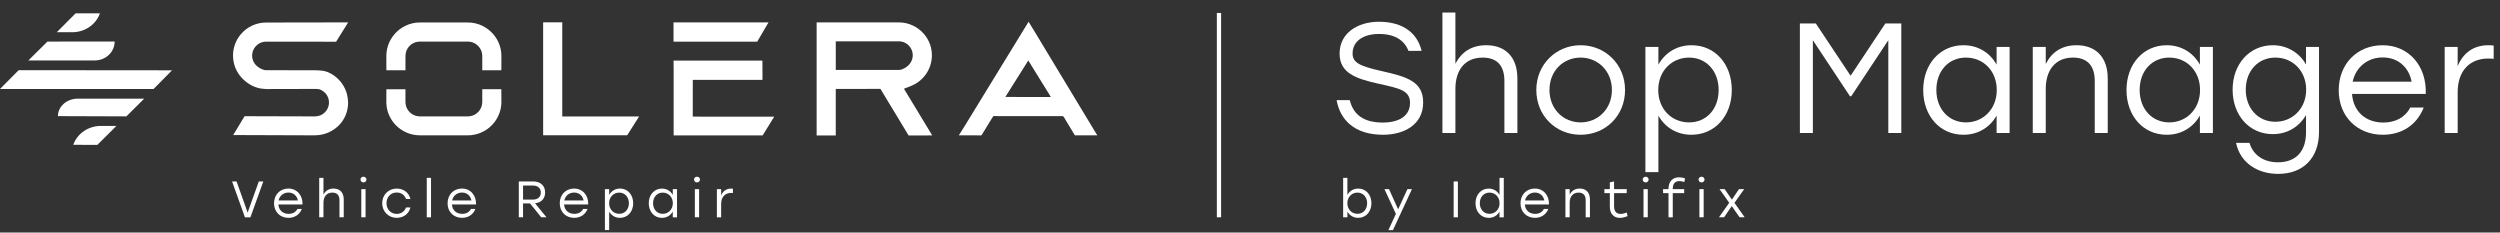<?xml version="1.0" encoding="UTF-8"?> <svg xmlns="http://www.w3.org/2000/svg" id="Layer_1" viewBox="0 0 1757.09 163.41"><rect x="0" y="0" width="1757.09" height="163.41" fill="#333333" stroke="none"/><defs><style>.cls-1{fill:#fff;}</style></defs><path class="cls-1" d="m770.63,94.18l-.75-1.24-.75-1.24-.75-1.24-.75-1.24-.75-1.24-.75-1.24-.75-1.24-.75-1.24-.75-1.24-.75-1.24-.75-1.24-.75-1.24-.75-1.24-.75-1.24-.75-1.24-.75-1.24-.75-1.24-.75-1.24-.75-1.24-.75-1.24-.75-1.24-.75-1.24-.75-1.24-.75-1.24-.75-1.24-.75-1.24-.75-1.24-.75-1.24-.75-1.24-.75-1.24-.75-1.24-.75-1.24-.75-1.24-.75-1.24-.75-1.24-.75-1.24-.75-1.24-.75-1.24-.75-1.24-.75-1.24-.75-1.24-.75-1.24-.75-1.24-.75-1.24-.75-1.24-.75-1.24-.75-1.24-.75-1.24-.75-1.24-.75-1.24-.75-1.24-.75-1.24-.75-1.24-.75-1.24-.75-1.24-.75-1.24-.75-1.24-.75-1.24-4.23-6.93-4.24,6.93-.76,1.24-.76,1.24-.76,1.24-.76,1.24-.76,1.24-.76,1.24-.76,1.24-.76,1.24-.76,1.24-.76,1.24-.76,1.24-.76,1.24-.76,1.24-.76,1.24-.76,1.24-.76,1.24-.76,1.24-.76,1.24-.76,1.24-.76,1.24-.76,1.24-.76,1.24-.76,1.24-.76,1.24-.76,1.24-.76,1.24-.76,1.24-.76,1.24-.76,1.24-.76,1.24-.76,1.24-.76,1.24-.76,1.24-.76,1.24-.76,1.24-.76,1.24-.76,1.24-.76,1.24-.76,1.24-.76,1.24-.76,1.24-.76,1.24-.76,1.24-.76,1.24-.76,1.24-.76,1.24-.76,1.24-.76,1.24-.76,1.24-.76,1.24-.76,1.24-.76,1.24-.76,1.24-.76,1.24-3.74,5.9,15.85.03.68-.99.76-1.24.76-1.24.76-1.24.76-1.24.76-1.24.76-1.24.76-1.24.76-1.24.76-1.24.92-1.39,48.99.03.89,1.18.82,1.41.75,1.24.75,1.24.75,1.24.75,1.24.75,1.24.75,1.24.75,1.24.75,1.24.6.96,15.82.03-.62-.99Zm-64.04-26.03l1.17-1.85.76-1.21.76-1.21.76-1.21.76-1.21.76-1.21.76-1.21.76-1.21.76-1.21.76-1.21.76-1.21.76-1.21.76-1.21.76-1.21.76-1.21.76-1.21.76-1.21.76-1.21.76-1.21.76-1.21.5-.81.5.81.75,1.21.75,1.21.75,1.21.75,1.21.75,1.21.75,1.21.75,1.21.75,1.21.75,1.21.75,1.21.75,1.21.75,1.21.75,1.21.75,1.21.75,1.21.75,1.21.75,1.21.75,1.21.75,1.21,1.1,1.89-31.99-.05Zm-51.69-30.76c-.03-.41-.06-.81-.11-1.21-.05-.41-.11-.81-.17-1.21-.07-.41-.15-.81-.24-1.21-.09-.41-.2-.81-.31-1.21-.12-.41-.24-.81-.38-1.21-.14-.41-.29-.81-.46-1.21-.17-.41-.35-.82-.54-1.21-.2-.41-.41-.82-.63-1.21-.23-.41-.47-.82-.73-1.21-.26-.41-.54-.82-.83-1.21-.3-.41-.62-.82-.95-1.21-4.26-5.09-10.68-8.33-17.84-8.33h-57.75v79.48h13.48l-.04-.82v-31.53l.03-.37,31.38-.03,19.79,32.74,16.61-.03-19.88-32.81s3.58-1.4,4.92-1.93c.89-.35,1.76-.76,2.59-1.21.68-.37,1.34-.78,1.97-1.21.56-.38,1.1-.79,1.62-1.21.47-.39.92-.79,1.36-1.21.41-.39.8-.79,1.18-1.21.35-.39.69-.8,1.02-1.21.31-.39.61-.8.9-1.21.27-.4.53-.8.78-1.21.24-.4.46-.8.67-1.21.21-.4.4-.8.59-1.21.18-.4.35-.8.5-1.21.15-.4.3-.8.43-1.21.13-.4.25-.8.35-1.21.1-.4.2-.8.28-1.21.08-.4.15-.81.21-1.21.06-.4.11-.81.15-1.21.04-.4.07-.81.08-1.21.01-.33.02-.66.02-.99,0-.08,0-.15,0-.23,0-.41-.02-.81-.04-1.21Zm-13.44,2.43c-.04.41-.12.82-.21,1.21-.1.42-.22.82-.37,1.21-.16.42-.33.82-.54,1.21-.23.43-.5.83-.78,1.21-.32.43-.68.84-1.06,1.21-.47.45-.97.91-1.52,1.27-.85.54-1.7,1.07-2.66,1.46s-1.71.55-2.55.55h-44.41l.05-.85v-19.27h44.31c1.6,0,3.11.39,4.45,1.08.66.34,1.27.74,1.84,1.21.44.37.84.77,1.21,1.21.32.38.6.79.86,1.21.24.39.46.79.64,1.21.17.39.31.8.42,1.21.11.39.2.8.26,1.21.06.4.1.8.11,1.21,0,.08.01.15.01.23,0,.33-.02.66-.05.99Zm-396.82,31.6c0,.21.02.42.02.63,0,.19,0,.39-.01.58,0,.41-.03.81-.06,1.21-.03.41-.07.81-.12,1.21-.05.41-.11.81-.19,1.21-.07.41-.16.81-.25,1.21-.1.41-.2.81-.32,1.21-.12.41-.25.81-.39,1.21-.15.41-.3.81-.47,1.21-.17.41-.36.81-.56,1.21-.2.41-.42.82-.65,1.21-.24.41-.49.82-.75,1.21-.27.41-.55.82-.85,1.21-.32.42-.65.82-1,1.21-.36.42-.74.82-1.14,1.21-.43.42-.88.82-1.34,1.21-.5.43-1.03.83-1.57,1.21-.61.43-1.25.84-1.91,1.21-.79.45-1.61.85-2.46,1.21-1.17.5-2.39.9-3.66,1.21-1.88.46-3.86.7-5.9.7l-57.17-.2,8.01-13.25,49.54.14c1.31,0,2.55-.26,3.69-.73.77-.31,1.48-.73,2.14-1.21.49-.36.94-.77,1.35-1.21.35-.38.68-.78.97-1.21.26-.38.48-.79.68-1.21.19-.39.36-.79.49-1.21.13-.39.23-.8.3-1.21.07-.4.12-.8.14-1.21.01-.19.03-.38.03-.58,0-.21-.02-.42-.03-.63-.03-.41-.07-.82-.15-1.21-.08-.41-.19-.82-.32-1.21-.14-.42-.31-.82-.5-1.21-.2-.42-.43-.83-.69-1.21-.29-.43-.63-.83-.98-1.21-.42-.45-.88-.85-1.38-1.21-.68-.49-1.42-.9-2.21-1.21-1.1-.43-2.28-.42-3.53-.42l-34.42.08c-1.83-.18-3.52-.24-5.16-.65s-2.62-.82-3.86-1.33c-.86-.36-1.62-.82-2.42-1.27-.66-.37-1.22-.78-1.84-1.22-.55-.38-1.05-.84-1.57-1.26-.46-.39-.91-.79-1.34-1.21-.4-.39-.79-.79-1.16-1.21-.35-.39-.68-.8-1.01-1.21-.31-.4-.6-.8-.89-1.21-.27-.39-.52-.8-.76-1.21-.23-.4-.46-.8-.67-1.21-.2-.4-.4-.8-.58-1.21-.18-.4-.34-.8-.5-1.21-.15-.4-.29-.8-.42-1.21-.12-.4-.24-.8-.34-1.21-.1-.4-.19-.8-.27-1.21-.08-.4-.15-.81-.2-1.21-.06-.4-.1-.81-.14-1.21-.04-.4-.06-.81-.08-1.21-.01-.29-.02-.57-.02-.86,0-.12,0-.23,0-.35,0-.41.02-.81.05-1.21.03-.41.07-.81.11-1.21.05-.41.11-.81.18-1.21.07-.41.15-.81.24-1.21.09-.41.2-.81.31-1.21.12-.41.25-.81.38-1.21.14-.41.29-.81.46-1.21.17-.41.35-.82.54-1.21.2-.41.41-.81.63-1.21.23-.41.47-.82.73-1.21.26-.41.54-.82.83-1.21.3-.41.62-.82.95-1.21,4.27-5.09,10.66-8.33,17.8-8.33l57.69-.1-8.45,13.58-49.24-.04c-1.5,0-2.92.35-4.19.96-.69.33-1.35.73-1.94,1.21-.45.37-.87.77-1.25,1.21-.33.38-.63.79-.9,1.21-.24.39-.46.79-.65,1.21-.18.39-.33.8-.45,1.21-.12.39-.2.8-.27,1.21-.06.4-.1.8-.12,1.21,0,.12-.02.23-.02.35,0,.29.02.58.04.86.04.41.1.82.18,1.21.09.42.21.82.35,1.21.15.42.32.82.52,1.21.22.42.47.83.75,1.21.31.43.65.84,1.02,1.21.45.45.95.86,1.48,1.21.77.52,1.48.99,2.36,1.37.91.39,2.08.79,3.1.79l34.29.04c2.05,0,4.96.23,5.9.4,1.16.21,2.44.55,3.55,1.04.81.36,1.6.77,2.36,1.21.64.38,1.26.78,1.85,1.21.53.38,1.04.79,1.53,1.21.45.39.89.79,1.31,1.21.39.39.76.8,1.12,1.21.34.39.67.8.99,1.21.3.39.58.8.85,1.21.26.4.51.8.75,1.21.23.4.45.8.65,1.21.2.4.39.8.57,1.21.17.4.33.8.48,1.21.14.4.28.8.4,1.21.12.4.23.8.33,1.21.1.4.18.8.26,1.21.07.4.14.81.19,1.21.05.4.1.81.13,1.21.03.4.05.81.06,1.21Zm287.54-42.13h-58.8s0-13.56,0-13.56h66.76s-7.95,13.56-7.95,13.56Zm-137,52.56l54.01.02-8.38,13.19-59.07.03V15.71h13.44v66.12Zm-42.8-43.01c0,.18.01.36.01.54v5.53c-.01,1.5-.02,2.99-.03,4.49h-13.4v-3.2h0v-6.81c0-.18-.02-.36-.03-.54-.02-.41-.07-.82-.13-1.21-.07-.41-.16-.82-.28-1.21-.13-.42-.29-.82-.46-1.21-.19-.42-.41-.82-.65-1.21-.27-.43-.56-.83-.89-1.21-.37-.44-.78-.84-1.22-1.21-.56-.47-1.18-.87-1.84-1.21-1.4-.72-2.98-1.14-4.66-1.14h-33.65c-1.72,0-3.33.41-4.74,1.14-.66.34-1.27.74-1.83,1.21-.44.37-.85.77-1.22,1.21-.32.38-.61.79-.87,1.21-.24.39-.45.79-.64,1.21-.17.39-.32.8-.45,1.21-.12.39-.2.8-.27,1.21-.07.4-.11.8-.13,1.21,0,.18-.03.36-.03.54v2.7h0v7.31h-13.4c-.01-1.5-.02-2.99-.03-4.49v-5.53c0-.18,0-.36.01-.54,0-.41.03-.81.06-1.21.03-.41.07-.81.12-1.21.05-.41.11-.81.18-1.21.07-.41.16-.81.25-1.21.1-.41.2-.81.32-1.21.12-.41.25-.81.39-1.21.14-.41.3-.81.46-1.21.17-.41.35-.82.54-1.21.2-.41.41-.81.64-1.21.23-.41.47-.82.73-1.21.26-.41.54-.82.83-1.21.3-.41.62-.82.94-1.21,4.33-5.2,10.85-8.51,18.13-8.51h33.65c7.28,0,13.8,3.32,18.13,8.51.33.39.64.8.94,1.21.29.39.56.8.83,1.21.25.4.5.8.73,1.21.22.4.44.8.63,1.21.19.4.37.8.54,1.21.17.4.32.8.46,1.21.14.4.27.8.39,1.21.12.4.22.8.32,1.21.09.4.18.8.25,1.21.07.4.13.81.19,1.21.05.4.09.81.12,1.21.03.4.05.81.06,1.21Zm-.02,27.1h.03v5.6s0,.03,0,.05c0,.41-.01.81-.03,1.21-.02.41-.05.81-.1,1.21-.04.41-.1.81-.16,1.21-.06.41-.14.81-.22,1.21-.09.41-.18.81-.29,1.21-.11.41-.23.81-.36,1.21-.13.41-.28.81-.44,1.21-.16.41-.33.81-.51,1.21-.19.41-.38.82-.59,1.21-.22.41-.44.82-.68,1.21-.25.41-.51.82-.79,1.21-.29.41-.59.82-.9,1.21-.33.41-.66.82-1.02,1.21-.38.42-.78.82-1.18,1.21-.44.42-.89.83-1.36,1.21-.52.43-1.06.83-1.61,1.21-.63.43-1.28.84-1.96,1.21-.82.45-1.67.86-2.54,1.21-1.27.51-2.58.92-3.95,1.21-1.58.34-3.22.52-4.91.52h-33.65c-1.69,0-3.33-.18-4.92-.52-1.37-.29-2.69-.7-3.96-1.21-.88-.36-1.73-.76-2.55-1.21-.67-.37-1.33-.78-1.96-1.21-.56-.38-1.1-.79-1.62-1.21-.47-.39-.92-.79-1.36-1.21-.41-.39-.8-.79-1.18-1.21-.35-.39-.69-.8-1.02-1.21-.31-.4-.61-.8-.9-1.21-.27-.4-.54-.8-.78-1.21-.24-.4-.46-.8-.68-1.21-.21-.4-.41-.8-.59-1.21-.18-.4-.35-.8-.51-1.21-.15-.4-.3-.8-.43-1.21-.13-.4-.25-.8-.36-1.21-.11-.4-.2-.8-.29-1.21-.08-.4-.16-.8-.22-1.21-.06-.4-.11-.81-.15-1.21-.04-.4-.07-.81-.09-1.21-.02-.38-.03-.75-.03-1.14v-5.73c.01-1.07.02-2.14.03-3.21h13.4v3.21h0v5.73c0,.38.03.76.07,1.14.05.41.12.82.22,1.21.1.42.22.82.37,1.21.16.42.33.82.54,1.21.23.42.49.83.77,1.21.31.43.65.84,1.03,1.21.45.45.94.85,1.47,1.21.75.51,1.58.92,2.45,1.21,1.02.35,2.11.54,3.25.54h33.65c1.14,0,2.23-.2,3.25-.54.88-.3,1.7-.7,2.45-1.21.53-.36,1.02-.76,1.47-1.21.38-.37.71-.78,1.03-1.21.28-.39.54-.79.77-1.21.21-.39.38-.8.54-1.21.15-.39.27-.8.37-1.21.09-.4.17-.8.22-1.21.04-.37.07-.75.07-1.14v-8.97h13.4v3.24Zm134.54,16.03l57.25.04-8.15,13.17h-62.53s-.01-.6-.01-.6v-45.64l-.06-6.35h62.46s.04,13.53.04,13.53l-48.99.02v6.24s-.01.67-.01.67v18.92Zm-446.19-.35c0-6.78,6.25-12.28,13.96-12.28h46.68l-12.53,12.45-48.1-.17Zm10.79,20.16c2.76-7.93,10.61-13.29,19.45-13.29h10.87l-13.39,13.33-16.93-.04ZM0,62.55l13.13-13.23,107.78.1-13,13.15H0ZM80.58,29.19c0,7.34-6.25,13.29-13.96,13.29H19.94l13.41-13.26,47.23-.03Zm-10.35-19.83c-2.76,7.93-10.61,13.29-19.45,13.29h-10.87l13.23-13.27,17.09-.02Z"></path><rect class="cls-1" x="855.24" y="9.11" width="3" height="143.61"></rect><g><path class="cls-1" d="m1000.25,72.05c0,15.73-13.64,22.66-28.16,22.66-20.46,0-30.25-10.78-32.67-24.31h9.24c2.53,10.23,9.79,15.73,23.21,15.73,11.88,0,19.14-4.95,19.14-13.75s-7.15-10.23-22.11-13.53c-16.28-3.63-27.39-7.59-27.39-21.23,0-14.41,12.76-22.33,27.61-22.33,18.04,0,27.28,8.91,30.03,20.46h-9.24c-2.86-7.37-9.46-11.88-20.68-11.88s-18.59,5.17-18.59,13.75c0,6.38,4.84,8.8,20.35,12.32,18.37,4.07,29.26,7.59,29.26,22.11Z"></path><path class="cls-1" d="m1066.47,55.11v38.39h-9.13v-36.63c0-10.89-5.28-16.39-15.29-16.39-12.43,0-19.14,8.69-19.14,22v31.02h-9.13V8.8h9.13v35.97c4.18-8.03,11.22-12.98,21.67-12.98,13.75,0,21.89,8.58,21.89,23.32Z"></path><path class="cls-1" d="m1142.15,63.25c0,18.15-13.75,31.46-31.24,31.46s-31.13-13.42-31.13-31.46,13.97-31.46,31.13-31.46,31.24,13.31,31.24,31.46Zm-53.13,0c0,13.31,9.68,22.77,21.89,22.77s22-9.46,22-22.77-9.79-22.77-22-22.77-21.89,9.35-21.89,22.77Z"></path><path class="cls-1" d="m1217.17,63.25c0,18.26-11.88,31.46-28.38,31.46-10.45,0-18.59-5.28-23.21-13.42v39.71h-9.13V33h9.13v12.43c4.62-8.25,12.87-13.64,23.32-13.64,16.39,0,28.27,13.09,28.27,31.46Zm-9.24,0c0-13.2-8.58-22.77-20.79-22.77s-21.67,9.46-21.67,22.77,9.35,22.77,21.67,22.77,20.79-9.46,20.79-22.77Z"></path><path class="cls-1" d="m1336.3,16.5v77h-9.13V28.27l-26.07,39.38h-.88l-26.07-39.38v65.23h-9.13V16.5h11.22l24.42,36.74,24.42-36.74h11.22Z"></path><path class="cls-1" d="m1412.42,33v60.5h-9.13v-12.21c-4.73,8.14-12.87,13.42-23.32,13.42-16.5,0-28.27-13.2-28.27-31.46s11.88-31.46,28.27-31.46c10.45,0,18.7,5.39,23.32,13.64v-12.43h9.13Zm-9.02,30.25c0-13.31-9.35-22.77-21.67-22.77s-20.79,9.57-20.79,22.77,8.58,22.77,20.79,22.77,21.67-9.46,21.67-22.77Z"></path><path class="cls-1" d="m1481.39,55.11v38.39h-9.13v-36.63c0-10.89-5.39-16.39-15.29-16.39-12.32,0-19.14,8.69-19.14,22v31.02h-9.13v-60.5h9.13v11.99c4.07-8.14,11.11-13.2,21.67-13.2,13.64,0,21.89,8.58,21.89,23.32Z"></path><path class="cls-1" d="m1555.3,33v60.5h-9.13v-12.21c-4.73,8.14-12.87,13.42-23.32,13.42-16.5,0-28.27-13.2-28.27-31.46s11.88-31.46,28.27-31.46c10.45,0,18.7,5.39,23.32,13.64v-12.43h9.13Zm-9.02,30.25c0-13.31-9.35-22.77-21.67-22.77s-20.79,9.57-20.79,22.77,8.58,22.77,20.79,22.77,21.67-9.46,21.67-22.77Z"></path><path class="cls-1" d="m1629.88,33v59.84c0,18.04-11,29.37-28.71,29.37-14.3,0-26.62-7.59-29.59-21.78h9.46c2.53,8.69,10.12,13.64,19.91,13.64,12.65,0,19.8-7.59,19.8-21.01v-12.21c-4.73,8.14-12.98,13.42-23.32,13.42-16.5,0-28.27-13.2-28.27-31.24s11.88-31.24,28.27-31.24c10.23,0,18.7,5.39,23.32,13.53v-12.32h9.13Zm-9.02,30.03c0-13.09-9.35-22.55-21.67-22.55s-20.79,9.57-20.79,22.55,8.58,22.55,20.79,22.55,21.67-9.46,21.67-22.55Z"></path><path class="cls-1" d="m1704.9,66h-51.81c.88,12.54,9.79,20.13,22,20.13,8.36,0,15.29-3.52,18.92-10.56h9.46c-5.06,12.87-16.06,19.14-28.71,19.14-17.93,0-31.02-12.76-31.02-31.24s12.87-31.68,30.91-31.68,31.02,14.3,30.25,34.21Zm-51.37-8.58h41.47c-1.98-10.12-9.46-17.05-20.35-17.05s-19.03,7.15-21.12,17.05Z"></path><path class="cls-1" d="m1752.64,32.01v9.35c-.99-.11-2.31-.22-3.85-.22-12.65,0-21.45,8.25-21.45,23.76v28.6h-9.13v-60.5h9.13v13.53c3.63-9.02,10.89-14.74,21.56-14.74,1.43,0,2.86.11,3.74.22Z"></path></g><g><path class="cls-1" d="m185.07,127.53l-9.07,25.2h-3.85l-9.04-25.2h3.17l7.77,21.88,7.85-21.88h3.17Z"></path><path class="cls-1" d="m212.61,143.72h-16.95c.29,4.1,3.2,6.59,7.2,6.59,2.74,0,5-1.15,6.19-3.46h3.1c-1.66,4.21-5.26,6.26-9.4,6.26-5.87,0-10.15-4.18-10.15-10.22s4.21-10.37,10.11-10.37,10.15,4.68,9.9,11.19Zm-16.81-2.81h13.57c-.65-3.31-3.1-5.58-6.66-5.58s-6.23,2.34-6.91,5.58Z"></path><path class="cls-1" d="m241.59,140.16v12.56h-2.99v-11.99c0-3.56-1.73-5.36-5-5.36-4.07,0-6.26,2.84-6.26,7.2v10.15h-2.99v-27.72h2.99v11.77c1.37-2.63,3.67-4.25,7.09-4.25,4.5,0,7.16,2.81,7.16,7.63Z"></path><path class="cls-1" d="m257.54,126.19c0,1.15-.9,2.02-2.09,2.02s-2.09-.86-2.09-2.02.9-1.98,2.09-1.98,2.09.86,2.09,1.98Zm-3.6,6.73h2.99v19.8h-2.99v-19.8Z"></path><path class="cls-1" d="m268.63,142.82c0-5.9,4.43-10.29,10.22-10.29,4.61,0,8.57,2.77,9.61,7.31h-3.1c-.94-2.81-3.46-4.54-6.52-4.54-4.18,0-7.2,3.17-7.2,7.52s3.06,7.52,7.2,7.52c3.06,0,5.58-1.76,6.52-4.54h3.1c-1.08,4.61-5.08,7.31-9.61,7.31-5.8,0-10.22-4.39-10.22-10.29Z"></path><path class="cls-1" d="m299.95,125.01h2.99v27.72h-2.99v-27.72Z"></path><path class="cls-1" d="m334.58,143.72h-16.95c.29,4.1,3.2,6.59,7.2,6.59,2.74,0,5-1.15,6.19-3.46h3.1c-1.66,4.21-5.26,6.26-9.4,6.26-5.87,0-10.15-4.18-10.15-10.22s4.21-10.37,10.11-10.37,10.15,4.68,9.9,11.19Zm-16.81-2.81h13.57c-.65-3.31-3.1-5.58-6.66-5.58s-6.23,2.34-6.91,5.58Z"></path><path class="cls-1" d="m372.52,142.97h-4.9v9.75h-2.99v-25.2h9.97c5.58,0,8.53,3.24,8.53,7.77,0,4.18-2.52,7.06-7.09,7.6l8.06,9.83h-3.71l-7.88-9.75Zm-4.9-2.66h6.7c4,0,5.79-2.16,5.79-5s-1.84-4.93-5.79-4.93h-6.7v9.93Z"></path><path class="cls-1" d="m413.42,143.72h-16.95c.29,4.1,3.2,6.59,7.2,6.59,2.74,0,5-1.15,6.19-3.46h3.1c-1.66,4.21-5.26,6.26-9.4,6.26-5.87,0-10.15-4.18-10.15-10.22s4.21-10.37,10.11-10.37,10.15,4.68,9.9,11.19Zm-16.81-2.81h13.57c-.65-3.31-3.1-5.58-6.66-5.58s-6.23,2.34-6.91,5.58Z"></path><path class="cls-1" d="m445.03,142.82c0,5.98-3.89,10.29-9.29,10.29-3.42,0-6.08-1.73-7.6-4.39v12.99h-2.99v-28.8h2.99v4.07c1.51-2.7,4.21-4.46,7.63-4.46,5.36,0,9.25,4.28,9.25,10.29Zm-3.02,0c0-4.32-2.81-7.45-6.8-7.45s-7.09,3.1-7.09,7.45,3.06,7.45,7.09,7.45,6.8-3.1,6.8-7.45Z"></path><path class="cls-1" d="m475.84,132.93v19.8h-2.99v-4c-1.55,2.66-4.21,4.39-7.63,4.39-5.4,0-9.25-4.32-9.25-10.29s3.89-10.29,9.25-10.29c3.42,0,6.12,1.76,7.63,4.46v-4.07h2.99Zm-2.95,9.9c0-4.36-3.06-7.45-7.09-7.45s-6.8,3.13-6.8,7.45,2.81,7.45,6.8,7.45,7.09-3.1,7.09-7.45Z"></path><path class="cls-1" d="m491.97,126.19c0,1.15-.9,2.02-2.09,2.02s-2.09-.86-2.09-2.02.9-1.98,2.09-1.98,2.09.86,2.09,1.98Zm-3.6,6.73h2.99v19.8h-2.99v-19.8Z"></path><path class="cls-1" d="m515.12,132.6v3.06c-.32-.04-.76-.07-1.26-.07-4.14,0-7.02,2.7-7.02,7.78v9.36h-2.99v-19.8h2.99v4.43c1.19-2.95,3.56-4.82,7.06-4.82.47,0,.94.04,1.22.07Z"></path></g><g><path class="cls-1" d="m963.89,142.82c0,5.98-3.89,10.29-9.29,10.29-3.42,0-6.08-1.73-7.6-4.39v4h-2.99v-27.72h2.99v11.99c1.51-2.7,4.21-4.46,7.63-4.46,5.36,0,9.25,4.28,9.25,10.29Zm-3.02,0c0-4.32-2.81-7.45-6.8-7.45s-7.09,3.1-7.09,7.45,3.06,7.45,7.09,7.45,6.8-3.1,6.8-7.45Z"></path><path class="cls-1" d="m992.37,132.93l-13.35,28.8h-3.2l5.26-11.41-8.03-17.39h3.2l6.41,14.18,6.52-14.18h3.2Z"></path><path class="cls-1" d="m1021.67,127.53h2.99v25.2h-2.99v-25.2Z"></path><path class="cls-1" d="m1056.91,125.01v27.72h-2.99v-4c-1.51,2.66-4.21,4.39-7.63,4.39-5.4,0-9.25-4.32-9.25-10.29s3.89-10.29,9.25-10.29c3.42,0,6.12,1.76,7.63,4.46v-11.99h2.99Zm-2.95,17.82c0-4.36-3.06-7.45-7.09-7.45s-6.8,3.13-6.8,7.45,2.81,7.45,6.8,7.45,7.09-3.1,7.09-7.45Z"></path><path class="cls-1" d="m1088.67,143.72h-16.95c.29,4.1,3.2,6.59,7.2,6.59,2.74,0,5-1.15,6.19-3.46h3.1c-1.66,4.21-5.26,6.26-9.4,6.26-5.87,0-10.15-4.18-10.15-10.22s4.21-10.37,10.11-10.37,10.15,4.68,9.9,11.19Zm-16.81-2.81h13.57c-.65-3.31-3.1-5.58-6.66-5.58s-6.23,2.34-6.91,5.58Z"></path><path class="cls-1" d="m1117.47,140.16v12.56h-2.99v-11.99c0-3.56-1.76-5.36-5-5.36-4.03,0-6.26,2.84-6.26,7.2v10.15h-2.99v-19.8h2.99v3.92c1.33-2.66,3.64-4.32,7.09-4.32,4.46,0,7.16,2.81,7.16,7.63Z"></path><path class="cls-1" d="m1143.89,151.86c-1.08.58-3.2,1.26-5.36,1.26-4.25,0-7.09-2.74-7.09-7.96v-9.43h-3.82v-2.81h3.82v-4.75l2.99-.65v5.4h8.89v2.81h-8.89v9.29c0,3.38,1.51,5.33,4.61,5.33,1.4,0,2.84-.43,4.32-.97l.54,2.48Z"></path><path class="cls-1" d="m1158.72,126.19c0,1.15-.9,2.02-2.09,2.02s-2.09-.86-2.09-2.02.9-1.98,2.09-1.98,2.09.86,2.09,1.98Zm-3.6,6.73h2.99v19.8h-2.99v-19.8Z"></path><path class="cls-1" d="m1175.68,132.82v.11h8.03v2.81h-8.03v16.99h-2.99v-16.99h-3.82v-2.81h3.82v-.25c0-5.18,2.99-8.06,7.38-8.06,1.44,0,3.02.29,4.25.83l-.54,2.48-.5-.14c-.97-.36-1.98-.5-2.88-.5-3.31,0-4.72,2.05-4.72,5.54Z"></path><path class="cls-1" d="m1198,126.19c0,1.15-.9,2.02-2.09,2.02s-2.09-.86-2.09-2.02.9-1.98,2.09-1.98,2.09.86,2.09,1.98Zm-3.6,6.73h2.99v19.8h-2.99v-19.8Z"></path><path class="cls-1" d="m1222.62,152.72l-5.47-7.88-5.4,7.88h-3.6l7.2-10.19-6.8-9.61h3.6l5.08,7.38,5-7.38h3.64l-6.84,9.65,7.2,10.15h-3.6Z"></path></g></svg> 